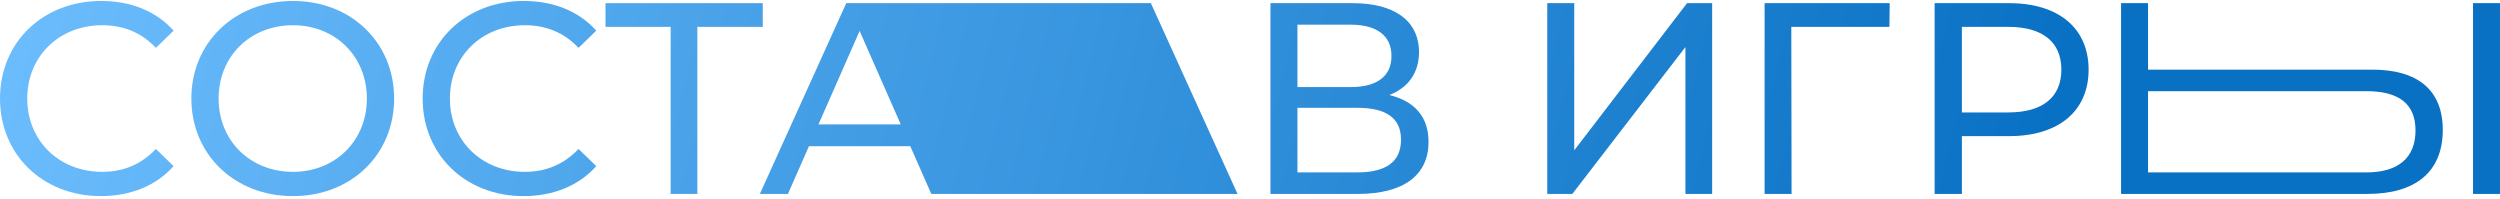 <?xml version="1.0" encoding="UTF-8"?> <svg xmlns="http://www.w3.org/2000/svg" width="477" height="38" viewBox="0 0 477 38" fill="none"> <path d="M19.24 37.417C24.908 37.417 29.796 35.441 33.124 31.697L29.744 28.421C26.936 31.385 23.504 32.789 19.5 32.789C11.284 32.789 5.2 26.861 5.2 18.801C5.2 10.741 11.284 4.813 19.5 4.813C23.504 4.813 26.936 6.165 29.744 9.129L33.124 5.853C29.796 2.109 24.908 0.185 19.292 0.185C8.216 0.185 0 8.037 0 18.801C0 29.565 8.216 37.417 19.24 37.417Z" fill="url(#paint0_linear_103_7)"></path> <path d="M55.907 37.417C66.983 37.417 75.198 29.513 75.198 18.801C75.198 8.089 66.983 0.185 55.907 0.185C44.727 0.185 36.511 8.141 36.511 18.801C36.511 29.461 44.727 37.417 55.907 37.417ZM55.907 32.789C47.742 32.789 41.711 26.861 41.711 18.801C41.711 10.741 47.742 4.813 55.907 4.813C63.967 4.813 69.999 10.741 69.999 18.801C69.999 26.861 63.967 32.789 55.907 32.789Z" fill="url(#paint1_linear_103_7)"></path> <path d="M99.881 37.417C105.549 37.417 110.437 35.441 113.765 31.697L110.385 28.421C107.577 31.385 104.145 32.789 100.141 32.789C91.925 32.789 85.841 26.861 85.841 18.801C85.841 10.741 91.925 4.813 100.141 4.813C104.145 4.813 107.577 6.165 110.385 9.129L113.765 5.853C110.437 2.109 105.549 0.185 99.933 0.185C88.857 0.185 80.641 8.037 80.641 18.801C80.641 29.565 88.857 37.417 99.881 37.417Z" fill="url(#paint2_linear_103_7)"></path> <path d="M145.535 0.601H115.531V5.125H127.959V37.001H133.055V5.125H145.535V0.601Z" fill="url(#paint3_linear_103_7)"></path> <path d="M177.691 37.001H236.122L219.586 0.601H161.467L144.982 37.001H150.339L154.342 27.901H173.686L177.691 37.001ZM156.163 23.741L164.014 5.905L171.867 23.741H156.163Z" fill="url(#paint4_linear_103_7)"></path> <path d="M265.076 18.125C268.612 16.773 270.744 13.965 270.744 9.961C270.744 3.877 265.96 0.601 258.056 0.601H242.404V37.001H259.044C267.988 37.001 272.564 33.309 272.564 27.069C272.564 22.337 269.964 19.321 265.076 18.125ZM247.552 4.709H257.692C262.684 4.709 265.492 6.789 265.492 10.689C265.492 14.589 262.684 16.617 257.692 16.617H247.552V4.709ZM258.94 32.893H247.552V20.569H258.94C264.4 20.569 267.312 22.441 267.312 26.653C267.312 30.917 264.4 32.893 258.94 32.893Z" fill="url(#paint5_linear_103_7)"></path> <path d="M295.217 37.001H300.001L321.581 8.973V37.001H326.677V0.601H321.893L300.365 28.681V0.601H295.217V37.001Z" fill="url(#paint6_linear_103_7)"></path> <path d="M383.323 0.6H369.127V37H374.327V25.976H383.323C392.787 25.976 398.507 21.192 398.507 13.288C398.507 5.384 392.787 0.6 383.323 0.6ZM383.167 21.452H374.327V5.124H383.167C389.823 5.124 393.307 8.088 393.307 13.288C393.307 18.488 389.823 21.452 383.167 21.452Z" fill="url(#paint7_linear_103_7)"></path> <path d="M360.552 0.601H336.684V37.001H341.832L341.78 5.125H360.5L360.552 0.601Z" fill="url(#paint8_linear_103_7)"></path> <path d="M452.665 13.289H409.849V0.601H404.701V37.001H451.729C460.829 37.001 466.081 32.841 466.081 24.781C466.081 17.189 461.297 13.289 452.665 13.289ZM471.853 37.001H477.001V0.601H471.853V37.001ZM451.521 32.893H409.849V17.397H451.521C457.605 17.397 460.881 19.737 460.881 24.885C460.881 30.137 457.553 32.893 451.521 32.893Z" fill="url(#paint9_linear_103_7)"></path> <defs> <linearGradient id="paint0_linear_103_7" x1="387.899" y1="37.185" x2="-0.921" y2="-59.133" gradientUnits="userSpaceOnUse"> <stop stop-color="#0971C4"></stop> <stop offset="1" stop-color="#70C0FF"></stop> </linearGradient> <linearGradient id="paint1_linear_103_7" x1="387.899" y1="37.185" x2="-0.921" y2="-59.133" gradientUnits="userSpaceOnUse"> <stop stop-color="#0971C4"></stop> <stop offset="1" stop-color="#70C0FF"></stop> </linearGradient> <linearGradient id="paint2_linear_103_7" x1="387.899" y1="37.185" x2="-0.921" y2="-59.133" gradientUnits="userSpaceOnUse"> <stop stop-color="#0971C4"></stop> <stop offset="1" stop-color="#70C0FF"></stop> </linearGradient> <linearGradient id="paint3_linear_103_7" x1="387.899" y1="37.185" x2="-0.921" y2="-59.133" gradientUnits="userSpaceOnUse"> <stop stop-color="#0971C4"></stop> <stop offset="1" stop-color="#70C0FF"></stop> </linearGradient> <linearGradient id="paint4_linear_103_7" x1="387.899" y1="37.185" x2="-0.921" y2="-59.133" gradientUnits="userSpaceOnUse"> <stop stop-color="#0971C4"></stop> <stop offset="1" stop-color="#70C0FF"></stop> </linearGradient> <linearGradient id="paint5_linear_103_7" x1="387.899" y1="37.185" x2="-0.921" y2="-59.133" gradientUnits="userSpaceOnUse"> <stop stop-color="#0971C4"></stop> <stop offset="1" stop-color="#70C0FF"></stop> </linearGradient> <linearGradient id="paint6_linear_103_7" x1="387.899" y1="37.185" x2="-0.921" y2="-59.133" gradientUnits="userSpaceOnUse"> <stop stop-color="#0971C4"></stop> <stop offset="1" stop-color="#70C0FF"></stop> </linearGradient> <linearGradient id="paint7_linear_103_7" x1="387.899" y1="37.185" x2="-0.921" y2="-59.133" gradientUnits="userSpaceOnUse"> <stop stop-color="#0971C4"></stop> <stop offset="1" stop-color="#70C0FF"></stop> </linearGradient> <linearGradient id="paint8_linear_103_7" x1="387.899" y1="37.185" x2="-0.921" y2="-59.133" gradientUnits="userSpaceOnUse"> <stop stop-color="#0971C4"></stop> <stop offset="1" stop-color="#70C0FF"></stop> </linearGradient> <linearGradient id="paint9_linear_103_7" x1="387.899" y1="37.185" x2="-0.921" y2="-59.133" gradientUnits="userSpaceOnUse"> <stop stop-color="#0971C4"></stop> <stop offset="1" stop-color="#70C0FF"></stop> </linearGradient> </defs> </svg> 